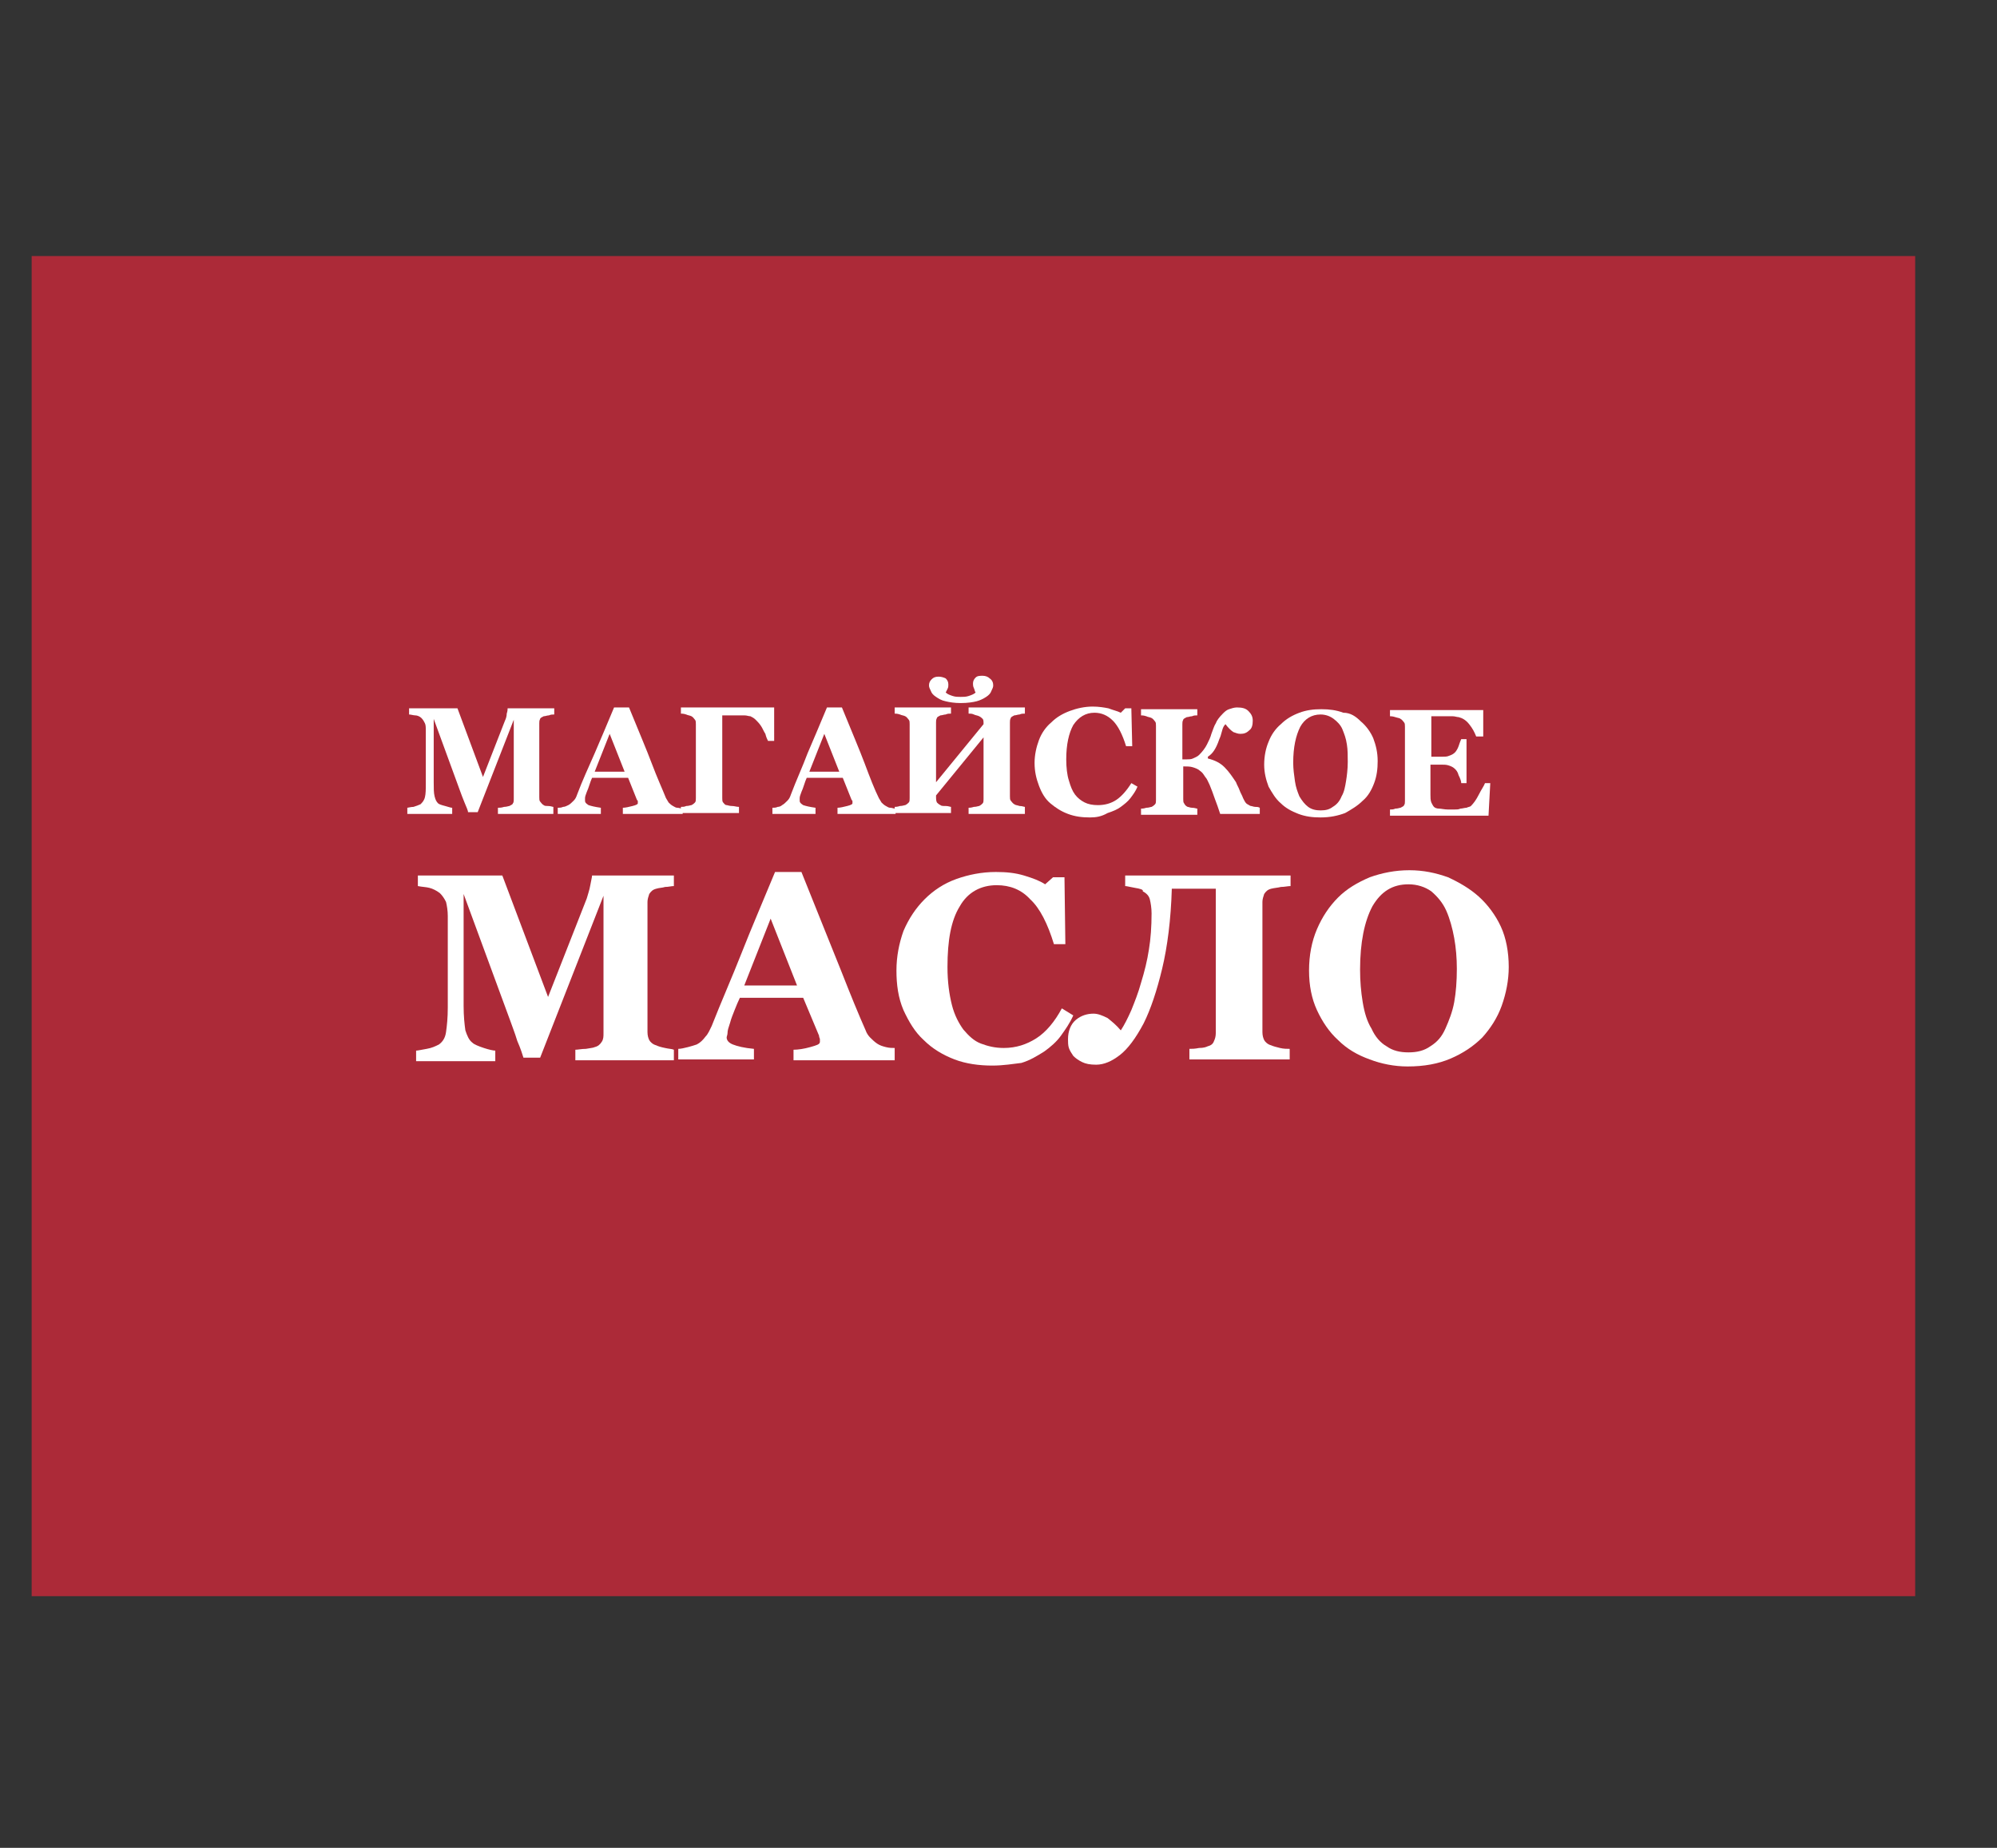 <?xml version="1.0" encoding="utf-8"?><svg version="1.1" id="Layer_1" xmlns="http://www.w3.org/2000/svg" x="0px" y="0px" viewBox="-192 292 227 210" xml:space="preserve" enable-background="new -192 292 227 210"><rect x="-192" y="292" width="227" height="210" fill="#333333" stroke="none"/><rect x="-188.4" y="321.1" width="214.1" height="152.3" fill="#AC2A38"/><g><g><path d="M-128.9,384.5h-6.5v-0.7c0.2,0,0.4,0,0.7-0.1c0.3,0,0.5-0.1,0.6-0.1c0.2-0.1,0.4-0.2,0.4-0.3
			c0.1-0.1,0.1-0.3,0.1-0.6v-8.9l-4.1,10.5h-1.1c0-0.2-0.2-0.6-0.4-1.1c-0.2-0.5-0.4-1-0.5-1.3l-3-8.2v7.2c0,0.7,0,1.2,0.1,1.6
			c0.1,0.4,0.2,0.6,0.4,0.8c0.1,0.1,0.4,0.2,0.8,0.3c0.4,0.1,0.6,0.2,0.8,0.2v0.7h-5.1v-0.7c0.1,0,0.4-0.1,0.7-0.1
			c0.3-0.1,0.6-0.2,0.8-0.3c0.2-0.2,0.4-0.4,0.5-0.8c0.1-0.4,0.1-0.9,0.1-1.6v-5.9c0-0.4,0-0.7-0.1-0.9c-0.1-0.2-0.2-0.4-0.4-0.6
			c-0.2-0.2-0.5-0.3-0.7-0.3c-0.2,0-0.5-0.1-0.7-0.1v-0.7h5.5l2.9,7.8l2.5-6.4c0.1-0.2,0.2-0.5,0.2-0.8c0.1-0.3,0.1-0.5,0.1-0.6h5.3
			v0.7c-0.2,0-0.4,0-0.6,0.1c-0.2,0-0.4,0.1-0.6,0.1c-0.2,0.1-0.4,0.2-0.4,0.3c-0.1,0.2-0.1,0.3-0.1,0.5v8.4c0,0.2,0,0.4,0.1,0.5
			c0.1,0.1,0.2,0.3,0.4,0.4c0.1,0.1,0.3,0.1,0.5,0.1c0.3,0,0.5,0.1,0.6,0.1V384.5z" fill="#FFFFFF"/><path d="M-114.7,384.5h-6.5v-0.7c0.3,0,0.7-0.1,1.1-0.2c0.4-0.1,0.6-0.2,0.6-0.3c0,0,0-0.1,0-0.2c0-0.1,0-0.1-0.1-0.2
			l-1-2.5h-4.1c-0.1,0.2-0.2,0.5-0.3,0.8c-0.1,0.3-0.2,0.6-0.3,0.8c-0.1,0.3-0.2,0.5-0.2,0.7c0,0.1,0,0.2,0,0.3
			c0,0.2,0.1,0.3,0.4,0.5c0.3,0.1,0.7,0.2,1.4,0.3v0.7h-4.9v-0.7c0.2,0,0.4,0,0.6-0.1c0.2,0,0.4-0.1,0.6-0.2
			c0.2-0.1,0.4-0.3,0.6-0.5c0.2-0.2,0.3-0.4,0.4-0.7c0.6-1.6,1.3-3.1,2-4.7c0.7-1.6,1.4-3.3,2.2-5.2h1.7c1.1,2.7,2,4.8,2.6,6.4
			c0.6,1.6,1.2,2.9,1.6,3.9c0.1,0.2,0.2,0.3,0.3,0.5c0.1,0.1,0.3,0.3,0.5,0.4c0.2,0.1,0.3,0.2,0.5,0.2c0.2,0,0.4,0.1,0.6,0.1V384.5z
			 M-121,379.7l-1.7-4.3l-1.7,4.3H-121z" fill="#FFFFFF"/><path d="M-104,376.2h-0.7c-0.1-0.2-0.2-0.4-0.3-0.8c-0.2-0.3-0.3-0.6-0.5-0.9c-0.2-0.3-0.4-0.5-0.6-0.7
			c-0.2-0.2-0.4-0.3-0.6-0.4c-0.2,0-0.4-0.1-0.7-0.1c-0.2,0-0.5,0-0.8,0h-1.7v9.4c0,0.2,0,0.4,0.1,0.5c0.1,0.1,0.2,0.3,0.4,0.3
			c0.1,0,0.3,0.1,0.6,0.1c0.3,0,0.5,0.1,0.8,0.1v0.7h-6.6v-0.7c0.2,0,0.4,0,0.6-0.1c0.3,0,0.5-0.1,0.6-0.1c0.2-0.1,0.3-0.2,0.4-0.3
			c0.1-0.1,0.1-0.3,0.1-0.5v-8.4c0-0.2,0-0.4-0.1-0.5c-0.1-0.1-0.2-0.3-0.4-0.4c-0.2-0.1-0.4-0.1-0.6-0.2c-0.3-0.1-0.5-0.1-0.6-0.1
			v-0.7h10.6V376.2z" fill="#FFFFFF"/><path d="M-90.3,384.5h-6.5v-0.7c0.3,0,0.7-0.1,1.1-0.2c0.4-0.1,0.6-0.2,0.6-0.3c0,0,0-0.1,0-0.2c0-0.1,0-0.1-0.1-0.2
			l-1-2.5h-4.1c-0.1,0.2-0.2,0.5-0.3,0.8c-0.1,0.3-0.2,0.6-0.3,0.8c-0.1,0.3-0.2,0.5-0.2,0.7c0,0.1,0,0.2,0,0.3
			c0,0.2,0.1,0.3,0.4,0.5c0.3,0.1,0.7,0.2,1.4,0.3v0.7h-4.9v-0.7c0.2,0,0.4,0,0.6-0.1c0.2,0,0.4-0.1,0.5-0.2
			c0.2-0.1,0.4-0.3,0.6-0.5c0.2-0.2,0.3-0.4,0.4-0.7c0.6-1.6,1.3-3.1,1.9-4.7c0.7-1.6,1.4-3.3,2.2-5.2h1.7c1.1,2.7,2,4.8,2.6,6.4
			c0.6,1.6,1.1,2.9,1.6,3.9c0.1,0.2,0.2,0.3,0.3,0.5c0.1,0.1,0.3,0.3,0.5,0.4c0.2,0.1,0.3,0.2,0.5,0.2c0.2,0,0.4,0.1,0.6,0.1V384.5z
			 M-96.6,379.7l-1.7-4.3l-1.7,4.3H-96.6z" fill="#FFFFFF"/><path d="M-75.5,384.5h-6.4v-0.7c0.1,0,0.3,0,0.6-0.1c0.3,0,0.5-0.1,0.6-0.1c0.2-0.1,0.3-0.2,0.4-0.3
			c0.1-0.1,0.1-0.3,0.1-0.5v-7l-5.4,6.6c0,0.4,0,0.6,0.1,0.8c0.1,0.1,0.2,0.2,0.4,0.3c0.1,0.1,0.3,0.1,0.6,0.1
			c0.3,0,0.5,0.1,0.6,0.1v0.7h-6.4v-0.7c0.1,0,0.3,0,0.6-0.1c0.3,0,0.5-0.1,0.6-0.1c0.2-0.1,0.3-0.2,0.4-0.3
			c0.1-0.1,0.1-0.3,0.1-0.5v-8.4c0-0.2,0-0.4-0.1-0.5c-0.1-0.1-0.2-0.3-0.4-0.4c-0.2-0.1-0.4-0.1-0.6-0.2c-0.3-0.1-0.5-0.1-0.6-0.1
			v-0.7h6.4v0.7c-0.2,0-0.4,0-0.6,0.1c-0.2,0-0.4,0.1-0.6,0.1c-0.2,0.1-0.4,0.2-0.4,0.3c-0.1,0.2-0.1,0.3-0.1,0.5v6.8l5.4-6.6
			c0-0.3,0-0.5-0.1-0.6c-0.1-0.1-0.2-0.2-0.4-0.3c-0.2-0.1-0.4-0.1-0.6-0.2c-0.2-0.1-0.4-0.1-0.6-0.1v-0.7h6.4v0.7
			c-0.2,0-0.4,0-0.6,0.1c-0.2,0-0.4,0.1-0.6,0.1c-0.2,0.1-0.4,0.2-0.4,0.3c-0.1,0.2-0.1,0.3-0.1,0.5v8.4c0,0.2,0,0.4,0.1,0.5
			c0.1,0.1,0.2,0.3,0.4,0.4c0.1,0.1,0.3,0.1,0.6,0.2c0.3,0,0.5,0.1,0.6,0.1V384.5z M-79.1,369.9c0,0.2-0.1,0.4-0.2,0.6
			c-0.1,0.3-0.3,0.5-0.6,0.7c-0.3,0.2-0.7,0.4-1.1,0.5c-0.4,0.1-1,0.2-1.8,0.2c-0.7,0-1.3-0.1-1.7-0.2c-0.5-0.1-0.8-0.3-1.1-0.5
			c-0.3-0.2-0.5-0.4-0.6-0.7c-0.1-0.2-0.2-0.4-0.2-0.6c0-0.3,0.1-0.5,0.3-0.7c0.2-0.2,0.4-0.3,0.8-0.3c0.3,0,0.6,0.1,0.8,0.2
			c0.2,0.2,0.3,0.4,0.3,0.7c0,0.2,0,0.3-0.1,0.5c-0.1,0.2-0.2,0.4-0.2,0.4c0.2,0.2,0.5,0.3,0.8,0.4c0.3,0.1,0.6,0.1,0.9,0.1
			c0.3,0,0.6,0,0.9-0.1c0.3-0.1,0.6-0.2,0.8-0.4c-0.1-0.1-0.1-0.3-0.2-0.5c-0.1-0.2-0.1-0.4-0.1-0.5c0-0.3,0.1-0.5,0.3-0.7
			c0.2-0.2,0.5-0.2,0.8-0.2c0.3,0,0.6,0.1,0.8,0.3C-79.2,369.3-79.1,369.6-79.1,369.9z" fill="#FFFFFF"/><path d="M-68.1,384.9c-0.9,0-1.7-0.1-2.5-0.4c-0.8-0.3-1.4-0.7-2-1.2c-0.6-0.5-1-1.2-1.3-2c-0.3-0.8-0.5-1.6-0.5-2.6
			c0-0.9,0.2-1.8,0.5-2.6c0.3-0.8,0.8-1.5,1.4-2c0.6-0.6,1.3-1,2.1-1.3c0.8-0.3,1.7-0.5,2.6-0.5c0.7,0,1.3,0.1,1.8,0.2
			c0.5,0.2,1,0.3,1.4,0.5l0.5-0.5h0.7l0.1,4.3h-0.7c-0.4-1.3-0.9-2.3-1.5-2.9c-0.6-0.6-1.3-0.9-2.1-0.9c-1,0-1.8,0.5-2.4,1.4
			c-0.5,0.9-0.8,2.2-0.8,3.9c0,0.9,0.1,1.8,0.3,2.4c0.2,0.7,0.4,1.2,0.7,1.6c0.3,0.4,0.7,0.7,1.1,0.9c0.4,0.2,0.9,0.3,1.5,0.3
			c0.8,0,1.5-0.2,2.1-0.6c0.6-0.4,1.2-1.1,1.7-1.9l0.7,0.4c-0.2,0.5-0.5,0.9-0.8,1.3c-0.3,0.4-0.7,0.7-1.1,1
			c-0.4,0.3-0.9,0.5-1.5,0.7C-66.8,384.8-67.4,384.9-68.1,384.9z" fill="#FFFFFF"/><path d="M-48.7,384.5h-4.6c-0.2-0.6-0.4-1.2-0.6-1.7c-0.2-0.6-0.4-1.1-0.6-1.6c-0.2-0.4-0.3-0.7-0.5-0.9
			c-0.2-0.3-0.3-0.5-0.6-0.7c-0.2-0.2-0.5-0.3-0.8-0.4c-0.3-0.1-0.7-0.1-1.1-0.1v3.7c0,0.2,0,0.4,0.1,0.5c0.1,0.2,0.2,0.3,0.4,0.4
			c0.1,0,0.3,0.1,0.5,0.1c0.3,0,0.5,0.1,0.6,0.1v0.7h-6.4v-0.7c0.1,0,0.3,0,0.6-0.1c0.3,0,0.5-0.1,0.6-0.1c0.2-0.1,0.3-0.2,0.4-0.3
			c0.1-0.1,0.1-0.3,0.1-0.5v-8.4c0-0.2,0-0.4-0.1-0.5c-0.1-0.1-0.2-0.3-0.4-0.4c-0.2-0.1-0.4-0.1-0.6-0.2c-0.3-0.1-0.5-0.1-0.6-0.1
			v-0.7h6.4v0.7c-0.2,0-0.4,0-0.6,0.1c-0.2,0-0.4,0.1-0.6,0.1c-0.2,0.1-0.4,0.2-0.4,0.3c-0.1,0.2-0.1,0.3-0.1,0.5v4h0.5
			c0.2,0,0.5,0,0.7-0.1c0.2-0.1,0.5-0.2,0.7-0.4c0.4-0.4,0.7-0.8,0.9-1.2c0.2-0.4,0.4-0.8,0.5-1.2c0.2-0.5,0.3-0.9,0.5-1.2
			c0.1-0.3,0.4-0.7,0.8-1.1c0.2-0.2,0.4-0.4,0.7-0.5c0.3-0.1,0.6-0.2,0.9-0.2c0.6,0,1,0.1,1.3,0.4c0.3,0.3,0.5,0.6,0.5,1.1
			c0,0.5-0.1,0.9-0.4,1.1c-0.3,0.3-0.6,0.4-1,0.4c-0.3,0-0.5-0.1-0.8-0.2c-0.3-0.2-0.6-0.5-0.9-0.9c-0.2,0.2-0.3,0.4-0.4,0.8
			c-0.1,0.4-0.2,0.7-0.3,0.9c-0.2,0.6-0.4,1-0.6,1.3c-0.2,0.3-0.4,0.5-0.7,0.7v0.2c0.8,0.2,1.4,0.5,1.9,1c0.5,0.5,0.9,1.1,1.3,1.7
			c0.1,0.3,0.3,0.6,0.4,0.9c0.1,0.3,0.3,0.6,0.4,0.9c0.2,0.4,0.3,0.6,0.5,0.7c0.2,0.1,0.3,0.2,0.4,0.2c0.1,0,0.3,0.1,0.5,0.1
			c0.2,0,0.3,0,0.5,0.1V384.5z" fill="#FFFFFF"/><path d="M-37.3,374c0.6,0.5,1.1,1.2,1.4,1.9c0.3,0.8,0.5,1.6,0.5,2.6c0,0.9-0.1,1.7-0.4,2.5c-0.3,0.8-0.7,1.5-1.3,2
			c-0.6,0.6-1.3,1-2,1.4c-0.8,0.3-1.7,0.5-2.8,0.5c-0.9,0-1.7-0.1-2.5-0.4c-0.8-0.3-1.5-0.7-2-1.2c-0.6-0.5-1-1.2-1.4-1.9
			c-0.3-0.8-0.5-1.6-0.5-2.5c0-1,0.2-1.9,0.5-2.6c0.3-0.8,0.8-1.5,1.4-2c0.6-0.6,1.3-1,2.1-1.3c0.8-0.3,1.6-0.4,2.5-0.4
			c0.9,0,1.7,0.1,2.5,0.4C-38.5,373-37.9,373.4-37.3,374z M-39.5,382.5c0.3-0.5,0.4-1.1,0.5-1.7c0.1-0.6,0.2-1.4,0.2-2.2
			c0-0.7,0-1.4-0.1-2c-0.1-0.7-0.3-1.2-0.5-1.7c-0.2-0.5-0.6-0.9-1-1.2c-0.4-0.3-0.9-0.5-1.5-0.5c-1,0-1.8,0.5-2.3,1.4
			c-0.5,1-0.8,2.3-0.8,4.1c0,0.7,0.1,1.4,0.2,2.1c0.1,0.7,0.3,1.2,0.5,1.7c0.3,0.5,0.6,0.9,1,1.2c0.4,0.3,0.9,0.4,1.4,0.4
			c0.6,0,1-0.1,1.4-0.4C-40,383.4-39.7,383-39.5,382.5z" fill="#FFFFFF"/><path d="M-23.6,375.7h-0.6c-0.2-0.5-0.4-0.9-0.8-1.4c-0.4-0.5-0.8-0.7-1.2-0.8c-0.2,0-0.4-0.1-0.7-0.1
			c-0.3,0-0.5,0-0.7,0h-1.7v4.6h1.2c0.3,0,0.6,0,0.8-0.1c0.3-0.1,0.5-0.2,0.7-0.4c0.1-0.1,0.3-0.4,0.4-0.7c0.1-0.3,0.2-0.6,0.3-0.8
			h0.6v5h-0.6c0-0.2-0.1-0.5-0.3-0.9c-0.1-0.4-0.3-0.6-0.4-0.7c-0.2-0.2-0.4-0.3-0.7-0.4c-0.3-0.1-0.5-0.1-0.9-0.1h-1.2v3.4
			c0,0.4,0,0.6,0.1,0.9c0.1,0.2,0.2,0.4,0.3,0.5c0.1,0.1,0.3,0.2,0.6,0.2c0.2,0,0.6,0.1,1,0.1c0.2,0,0.4,0,0.7,0
			c0.3,0,0.5,0,0.7-0.1c0.2,0,0.5-0.1,0.7-0.1c0.2-0.1,0.4-0.1,0.5-0.2c0.3-0.3,0.6-0.7,0.9-1.3c0.3-0.6,0.6-1,0.7-1.3h0.6l-0.2,3.7
			h-11.2v-0.7c0.2,0,0.4,0,0.6-0.1c0.3,0,0.5-0.1,0.6-0.1c0.2-0.1,0.4-0.2,0.4-0.3c0.1-0.1,0.1-0.3,0.1-0.5v-8.4
			c0-0.2,0-0.4-0.1-0.5c-0.1-0.1-0.2-0.3-0.4-0.4c-0.1-0.1-0.3-0.1-0.6-0.2c-0.3-0.1-0.5-0.1-0.6-0.1v-0.7h10.6V375.7z" fill="#FFFFFF"/></g><g><path d="M-115.3,412.5h-11.3v-1.2c0.3,0,0.7-0.1,1.2-0.1c0.5-0.1,0.8-0.1,1-0.2c0.4-0.1,0.6-0.3,0.8-0.6
			c0.2-0.3,0.2-0.6,0.2-1v-15.6l-7.2,18.4h-1.9c-0.1-0.3-0.3-1-0.7-1.9c-0.3-1-0.6-1.7-0.8-2.3l-5.3-14.4v12.7
			c0,1.2,0.1,2.1,0.2,2.8c0.2,0.6,0.4,1.1,0.8,1.4c0.2,0.2,0.7,0.4,1.3,0.6c0.6,0.2,1.1,0.3,1.3,0.3v1.2h-9v-1.2
			c0.2,0,0.6-0.1,1.2-0.2c0.6-0.1,1-0.3,1.4-0.5c0.4-0.3,0.7-0.7,0.8-1.4c0.1-0.7,0.2-1.6,0.2-2.8v-10.4c0-0.6-0.1-1.2-0.2-1.6
			c-0.2-0.4-0.4-0.7-0.7-1c-0.4-0.3-0.8-0.5-1.2-0.6c-0.4-0.1-0.8-0.1-1.3-0.2v-1.2h9.6l5.2,13.8l4.4-11.2c0.1-0.4,0.3-0.9,0.4-1.5
			c0.1-0.6,0.2-0.9,0.2-1.1h9.3v1.2c-0.3,0-0.6,0.1-1,0.1c-0.3,0.1-0.7,0.1-1,0.2c-0.4,0.1-0.6,0.3-0.8,0.6
			c-0.1,0.3-0.2,0.6-0.2,0.9v14.8c0,0.4,0.1,0.7,0.2,0.9c0.1,0.2,0.4,0.5,0.8,0.6c0.2,0.1,0.5,0.2,1,0.3c0.4,0.1,0.8,0.1,1,0.2
			V412.5z" fill="#FFFFFF"/><path d="M-90.4,412.5h-11.4v-1.2c0.5,0,1.2-0.1,1.9-0.3c0.7-0.2,1.1-0.3,1.1-0.6c0-0.1,0-0.2,0-0.3
			c0-0.1-0.1-0.2-0.1-0.4l-1.8-4.3h-7.2c-0.2,0.4-0.4,0.9-0.6,1.4c-0.2,0.5-0.4,1-0.5,1.4c-0.2,0.6-0.3,0.9-0.3,1.2
			c0,0.2-0.1,0.4-0.1,0.5c0,0.3,0.2,0.6,0.7,0.8c0.5,0.2,1.3,0.4,2.4,0.5v1.2h-8.6v-1.2c0.3,0,0.7-0.1,1.1-0.2
			c0.4-0.1,0.7-0.2,1-0.3c0.4-0.2,0.7-0.5,1-0.9c0.3-0.3,0.5-0.8,0.7-1.2c1.1-2.8,2.3-5.5,3.4-8.3c1.1-2.8,2.4-5.8,3.8-9.2h3
			c1.9,4.7,3.4,8.5,4.5,11.2c1.1,2.8,2,5,2.8,6.8c0.1,0.3,0.3,0.6,0.5,0.8c0.2,0.2,0.5,0.5,0.8,0.7c0.3,0.2,0.6,0.3,1,0.4
			c0.4,0.1,0.7,0.1,1,0.1V412.5z M-101.4,404l-3-7.6l-3,7.6H-101.4z" fill="#FFFFFF"/><path d="M-79.2,413.1c-1.5,0-3-0.2-4.3-0.7c-1.3-0.5-2.5-1.2-3.5-2.2c-1-0.9-1.7-2.1-2.3-3.4
			c-0.6-1.4-0.8-2.9-0.8-4.5c0-1.6,0.3-3.1,0.8-4.5c0.6-1.4,1.4-2.6,2.4-3.6c1-1,2.2-1.8,3.6-2.3c1.4-0.5,2.9-0.8,4.5-0.8
			c1.2,0,2.2,0.1,3.2,0.4c1,0.3,1.8,0.6,2.4,1l0.9-0.8h1.3l0.1,7.6h-1.3c-0.7-2.3-1.6-4.1-2.7-5.1c-1-1.1-2.3-1.6-3.8-1.6
			c-1.8,0-3.3,0.8-4.2,2.4c-1,1.6-1.4,3.9-1.4,6.9c0,1.7,0.2,3.1,0.5,4.3c0.3,1.2,0.8,2.1,1.3,2.8c0.6,0.7,1.2,1.3,2,1.6
			c0.8,0.3,1.6,0.5,2.6,0.5c1.4,0,2.6-0.4,3.7-1.1c1.1-0.7,2.1-1.9,2.9-3.4l1.3,0.8c-0.4,0.9-0.9,1.6-1.4,2.3
			c-0.5,0.7-1.2,1.3-1.9,1.8c-0.8,0.5-1.6,1-2.6,1.3C-76.8,412.9-77.9,413.1-79.2,413.1z" fill="#FFFFFF"/><path d="M-63,392.9c-0.6-0.1-0.9-0.2-1.1-0.2v-1.2h18.8v1.2c-0.3,0-0.7,0.1-1.1,0.1c-0.4,0.1-0.7,0.1-1.1,0.2
			c-0.4,0.1-0.6,0.3-0.8,0.6c-0.1,0.3-0.2,0.6-0.2,0.9v14.8c0,0.4,0.1,0.7,0.2,0.9c0.1,0.2,0.4,0.5,0.8,0.6c0.2,0.1,0.6,0.2,1,0.3
			c0.4,0.1,0.8,0.1,1.1,0.1v1.2h-11.4v-1.2c0.3,0,0.6,0,1.1-0.1c0.5,0,0.8-0.1,1-0.2c0.4-0.1,0.6-0.3,0.7-0.6
			c0.1-0.2,0.2-0.5,0.2-0.9V393h-5c-0.1,3.5-0.5,6.6-1.1,9.1c-0.6,2.5-1.3,4.6-2.1,6.2c-0.9,1.7-1.8,2.9-2.7,3.6
			c-0.9,0.7-1.8,1.1-2.7,1.1c-0.7,0-1.2-0.1-1.6-0.3c-0.4-0.2-0.7-0.4-1-0.7c-0.2-0.3-0.4-0.6-0.5-0.9c-0.1-0.3-0.1-0.7-0.1-1
			c0-0.9,0.3-1.7,0.9-2.2c0.6-0.5,1.3-0.7,2-0.7c0.5,0,1,0.2,1.6,0.5c0.5,0.4,1,0.8,1.5,1.4c0.4-0.6,0.8-1.4,1.2-2.3
			c0.4-1,0.8-2,1.1-3.1c0.4-1.3,0.7-2.5,0.9-3.8c0.2-1.2,0.3-2.6,0.3-4.1c0-0.6-0.1-1.2-0.2-1.6c-0.1-0.4-0.4-0.7-0.8-0.9
			C-62,393.1-62.4,393-63,392.9z" fill="#FFFFFF"/><path d="M-23.9,393.9c1,0.9,1.9,2.1,2.5,3.4c0.6,1.3,0.9,2.9,0.9,4.6c0,1.5-0.3,3-0.8,4.4c-0.5,1.4-1.3,2.6-2.2,3.6
			c-1,1-2.2,1.8-3.6,2.4c-1.4,0.6-3,0.9-4.9,0.9c-1.5,0-3-0.3-4.3-0.8c-1.4-0.5-2.6-1.2-3.6-2.2c-1-0.9-1.8-2.1-2.4-3.4
			c-0.6-1.3-0.9-2.8-0.9-4.5c0-1.7,0.3-3.3,0.9-4.7c0.6-1.4,1.4-2.6,2.4-3.6c1-1,2.2-1.7,3.6-2.3c1.4-0.5,2.9-0.8,4.5-0.8
			c1.6,0,3,0.3,4.4,0.8C-26.1,392.3-24.9,393-23.9,393.9z M-27.7,408.9c0.4-0.9,0.8-1.9,1-3c0.2-1.1,0.3-2.4,0.3-3.8
			c0-1.2-0.1-2.4-0.3-3.5c-0.2-1.1-0.5-2.2-0.9-3.1c-0.4-0.9-1-1.6-1.7-2.2c-0.7-0.5-1.6-0.8-2.6-0.8c-1.8,0-3.1,0.8-4.1,2.5
			c-0.9,1.7-1.4,4.1-1.4,7.2c0,1.3,0.1,2.5,0.3,3.7c0.2,1.2,0.5,2.2,1,3c0.4,0.9,1,1.6,1.7,2c0.7,0.5,1.5,0.7,2.5,0.7
			c1,0,1.8-0.2,2.5-0.7C-28.6,410.4-28.1,409.8-27.7,408.9z" fill="#FFFFFF"/></g></g></svg>